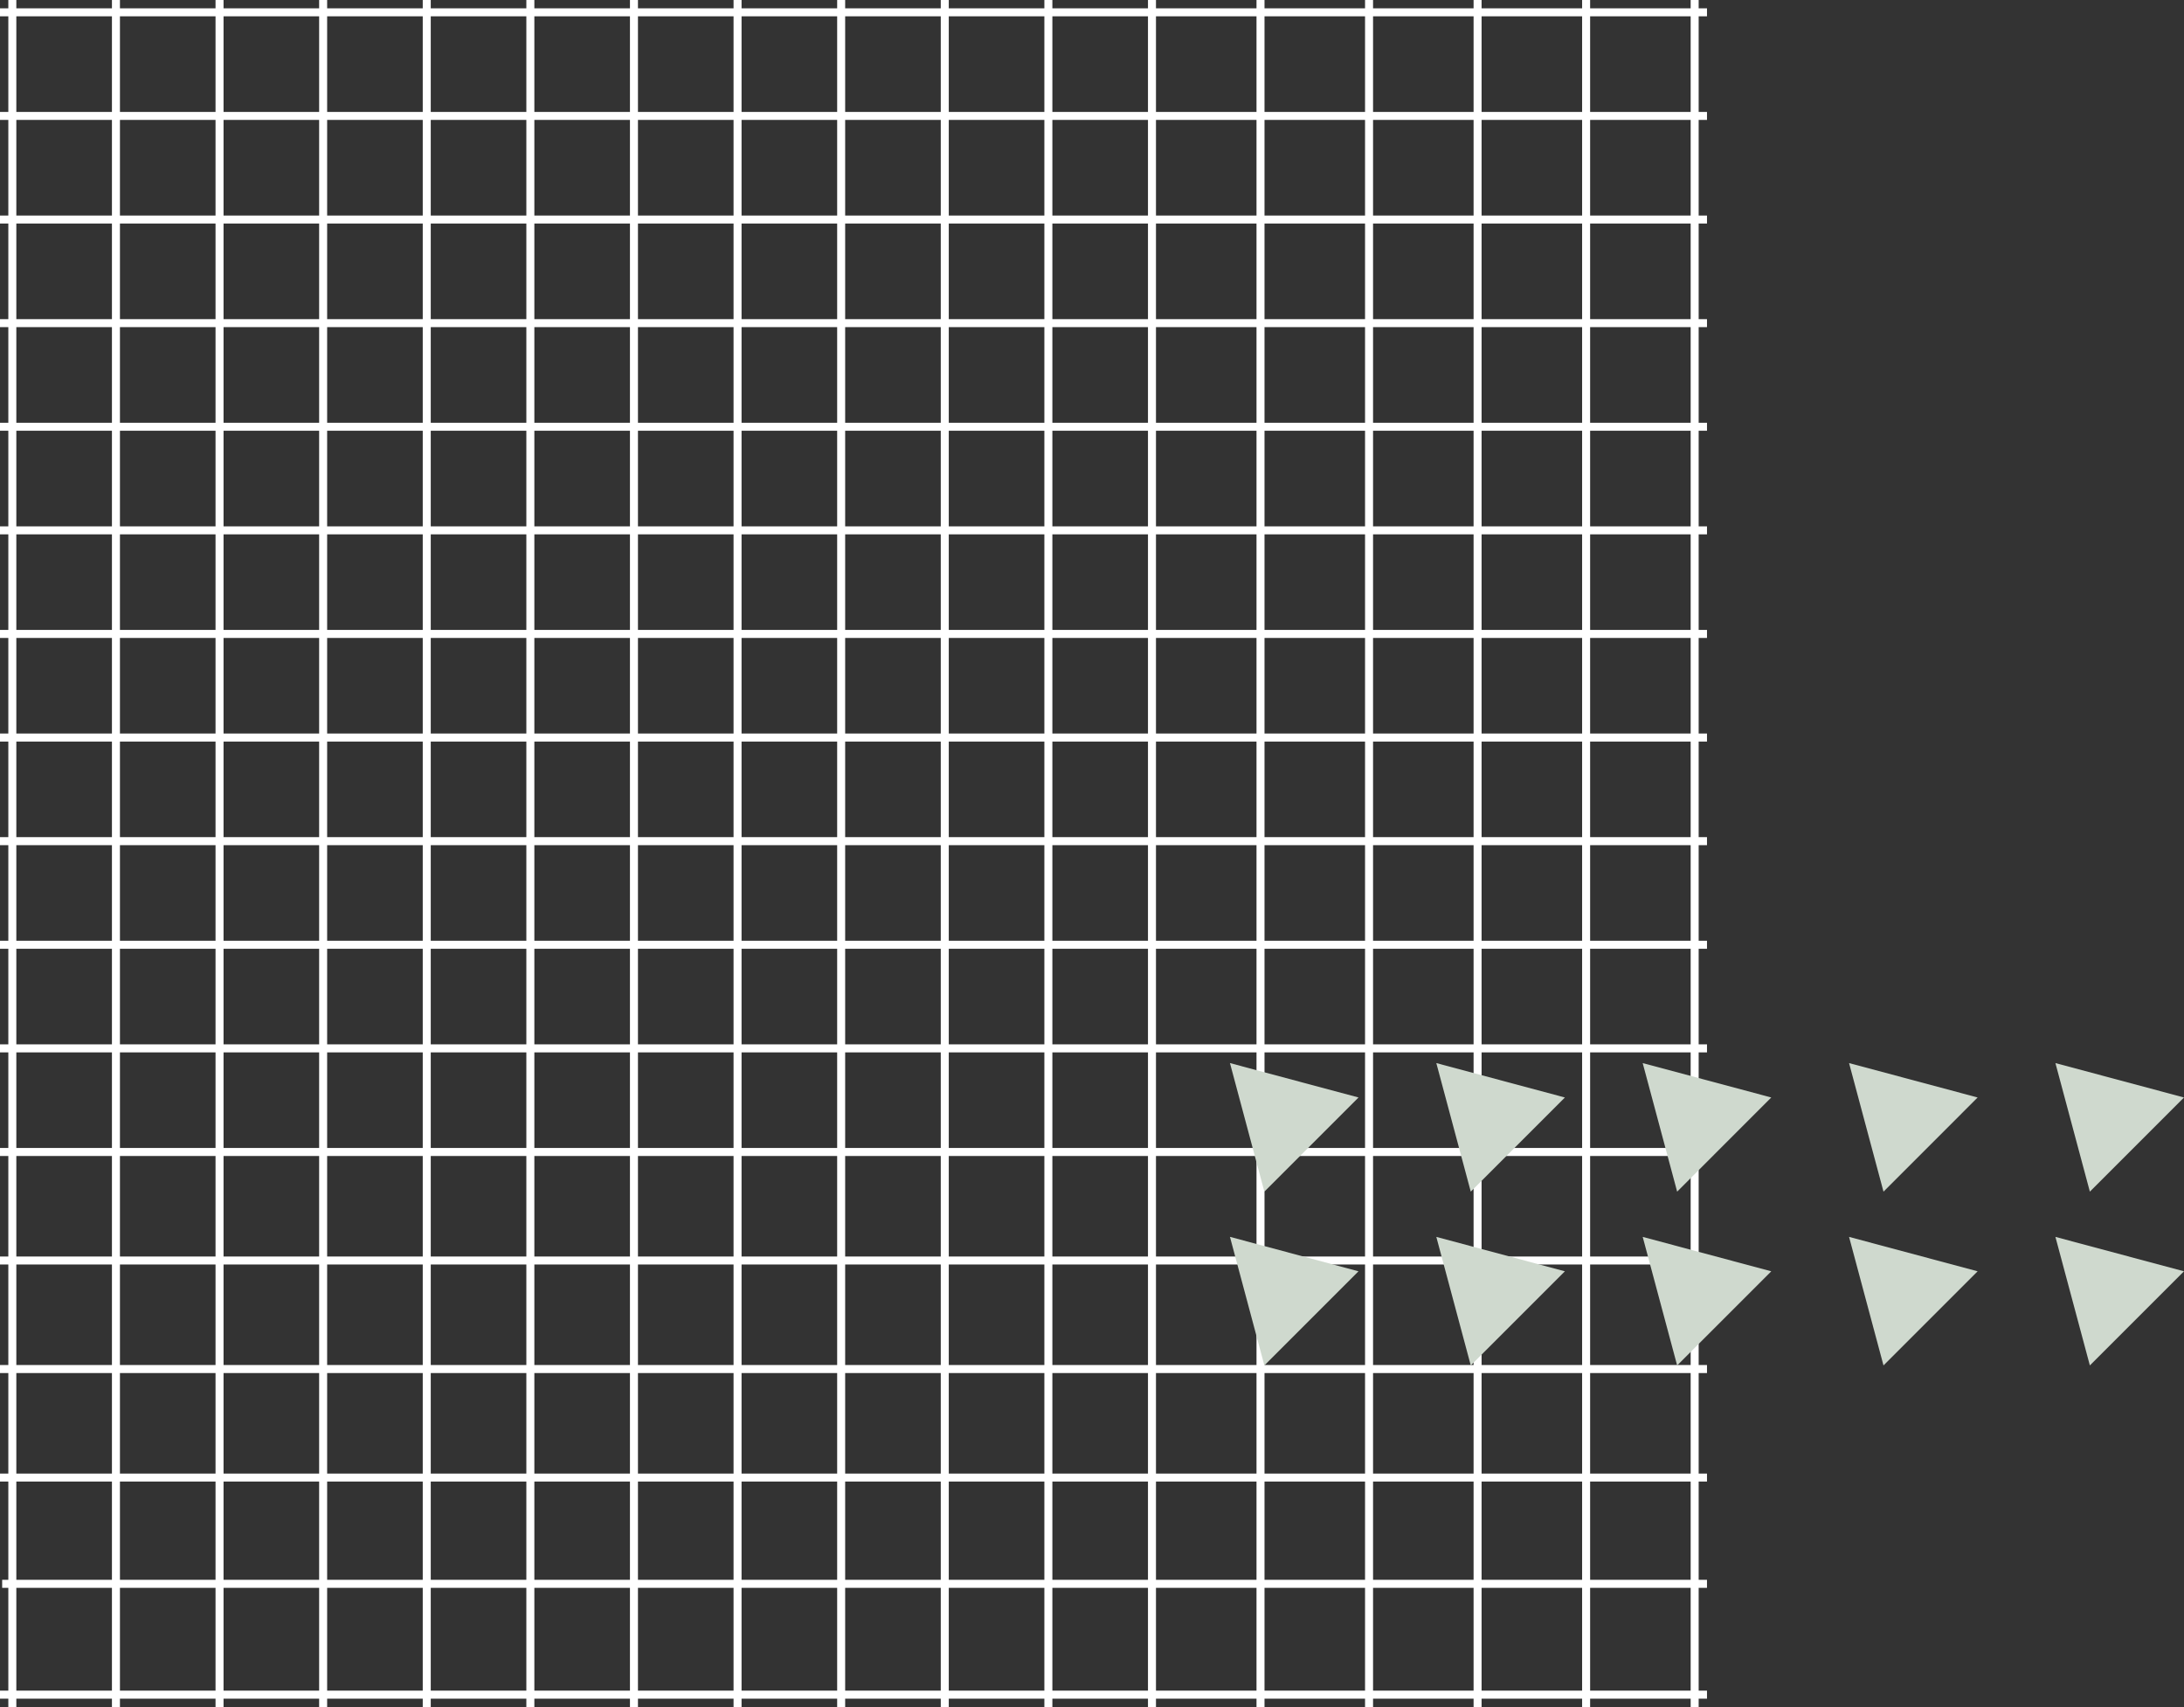<svg xmlns="http://www.w3.org/2000/svg" xmlns:xlink="http://www.w3.org/1999/xlink" width="272.868" height="213.271" viewBox="0 0 272.868 213.271">
  <rect x="0" y="0" width="272.868" height="213.271" fill="#333333" stroke="none"/>
  <defs>
    <clipPath id="clip-path">
      <rect id="長方形_698" data-name="長方形 698" width="213.271" height="213.271" fill="none" stroke="#fff" stroke-width="1"/>
    </clipPath>
  </defs>
  <g id="グループ_2993" data-name="グループ 2993" transform="translate(-1093.133 -2021.365)">
    <g id="グループ_1441" data-name="グループ 1441" transform="translate(1093.133 2021.365)">
      <g id="グループ_1198" data-name="グループ 1198" clip-path="url(#clip-path)">
        <line id="線_32" data-name="線 32" y2="213.271" transform="translate(1.541 0)" fill="none" stroke="#fff" stroke-miterlimit="10" stroke-width="1"/>
        <line id="線_33" data-name="線 33" y2="213.271" transform="translate(14.485 0)" fill="none" stroke="#fff" stroke-miterlimit="10" stroke-width="1"/>
        <line id="線_34" data-name="線 34" y2="213.271" transform="translate(27.429 0)" fill="none" stroke="#fff" stroke-miterlimit="10" stroke-width="1"/>
        <line id="線_35" data-name="線 35" y2="213.271" transform="translate(40.373 0)" fill="none" stroke="#fff" stroke-miterlimit="10" stroke-width="1"/>
        <line id="線_36" data-name="線 36" y2="213.271" transform="translate(53.318 0)" fill="none" stroke="#fff" stroke-miterlimit="10" stroke-width="1"/>
        <line id="線_37" data-name="線 37" y2="213.271" transform="translate(66.262 0)" fill="none" stroke="#fff" stroke-miterlimit="10" stroke-width="1"/>
        <line id="線_38" data-name="線 38" y2="213.271" transform="translate(79.206 0)" fill="none" stroke="#fff" stroke-miterlimit="10" stroke-width="1"/>
        <line id="線_39" data-name="線 39" y2="213.271" transform="translate(92.15 0)" fill="none" stroke="#fff" stroke-miterlimit="10" stroke-width="1"/>
        <line id="線_40" data-name="線 40" y2="213.271" transform="translate(105.094 0)" fill="none" stroke="#fff" stroke-miterlimit="10" stroke-width="1"/>
        <line id="線_41" data-name="線 41" y2="213.271" transform="translate(118.039 0)" fill="none" stroke="#fff" stroke-miterlimit="10" stroke-width="1"/>
        <line id="線_42" data-name="線 42" y2="213.271" transform="translate(130.983 0)" fill="none" stroke="#fff" stroke-miterlimit="10" stroke-width="1"/>
        <line id="線_43" data-name="線 43" y2="213.271" transform="translate(143.927 0)" fill="none" stroke="#fff" stroke-miterlimit="10" stroke-width="1"/>
        <line id="線_44" data-name="線 44" y2="213.271" transform="translate(157.487 0)" fill="none" stroke="#fff" stroke-miterlimit="10" stroke-width="1"/>
        <line id="線_45" data-name="線 45" y2="213.271" transform="translate(171.048 0)" fill="none" stroke="#fff" stroke-miterlimit="10" stroke-width="1"/>
        <line id="線_46" data-name="線 46" y2="213.271" transform="translate(184.609 0)" fill="none" stroke="#fff" stroke-miterlimit="10" stroke-width="1"/>
        <line id="線_47" data-name="線 47" y2="213.271" transform="translate(198.169 0)" fill="none" stroke="#fff" stroke-miterlimit="10" stroke-width="1"/>
        <line id="線_48" data-name="線 48" y2="213.271" transform="translate(211.73 0)" fill="none" stroke="#fff" stroke-miterlimit="10" stroke-width="1"/>
        <line id="線_49" data-name="線 49" x1="213.271" transform="translate(0 1.541)" fill="none" stroke="#fff" stroke-miterlimit="10" stroke-width="1"/>
        <line id="線_50" data-name="線 50" x1="213.271" transform="translate(0 14.485)" fill="none" stroke="#fff" stroke-miterlimit="10" stroke-width="1"/>
        <line id="線_51" data-name="線 51" x1="213.271" transform="translate(0 27.429)" fill="none" stroke="#fff" stroke-miterlimit="10" stroke-width="1"/>
        <line id="線_52" data-name="線 52" x1="213.271" transform="translate(0 40.373)" fill="none" stroke="#fff" stroke-miterlimit="10" stroke-width="1"/>
        <line id="線_53" data-name="線 53" x1="213.271" transform="translate(0 53.317)" fill="none" stroke="#fff" stroke-miterlimit="10" stroke-width="1"/>
        <line id="線_54" data-name="線 54" x1="213.271" transform="translate(0 66.262)" fill="none" stroke="#fff" stroke-miterlimit="10" stroke-width="1"/>
        <line id="線_55" data-name="線 55" x1="213.271" transform="translate(0 79.206)" fill="none" stroke="#fff" stroke-miterlimit="10" stroke-width="1"/>
        <line id="線_56" data-name="線 56" x1="213.271" transform="translate(0 92.15)" fill="none" stroke="#fff" stroke-miterlimit="10" stroke-width="1"/>
        <line id="線_57" data-name="線 57" x1="213.271" transform="translate(0 105.094)" fill="none" stroke="#fff" stroke-miterlimit="10" stroke-width="1"/>
        <line id="線_58" data-name="線 58" x1="213.271" transform="translate(0 118.038)" fill="none" stroke="#fff" stroke-miterlimit="10" stroke-width="1"/>
        <line id="線_59" data-name="線 59" x1="213.271" transform="translate(0 130.983)" fill="none" stroke="#fff" stroke-miterlimit="10" stroke-width="1"/>
        <line id="線_60" data-name="線 60" x1="213.271" transform="translate(0 143.927)" fill="none" stroke="#fff" stroke-miterlimit="10" stroke-width="1"/>
        <line id="線_61" data-name="線 61" x1="213.271" transform="translate(0 157.487)" fill="none" stroke="#fff" stroke-miterlimit="10" stroke-width="1"/>
        <line id="線_62" data-name="線 62" x1="213.271" transform="translate(0 171.048)" fill="none" stroke="#fff" stroke-miterlimit="10" stroke-width="1"/>
        <line id="線_63" data-name="線 63" x1="213.271" transform="translate(0 184.608)" fill="none" stroke="#fff" stroke-miterlimit="10" stroke-width="1"/>
        <line id="線_64" data-name="線 64" x1="213" transform="translate(0.27 197.885)" fill="none" stroke="#fff" stroke-miterlimit="10" stroke-width="1"/>
        <line id="線_65" data-name="線 65" x1="213.271" transform="translate(0 211.73)" fill="none" stroke="#fff" stroke-miterlimit="10" stroke-width="1"/>
      </g>
    </g>
    <g id="グループ_1442" data-name="グループ 1442" transform="translate(1246.803 2154.186)">
      <path id="パス_5351" data-name="パス 5351" d="M83.848,16.064,95.608,4.3,79.544,0Z" transform="translate(23.589 0)" fill="#cfd9ce"/>
      <path id="パス_5352" data-name="パス 5352" d="M63.962,16.064,75.722,4.3,59.658,0Z" transform="translate(17.692 0)" fill="#cfd9ce"/>
      <path id="パス_5353" data-name="パス 5353" d="M44.077,16.064,55.836,4.3,39.772,0Z" transform="translate(11.795 0)" fill="#cfd9ce"/>
      <path id="パス_5354" data-name="パス 5354" d="M24.19,16.064,35.95,4.3,19.886,0Z" transform="translate(5.897 0)" fill="#cfd9ce"/>
      <path id="パス_5355" data-name="パス 5355" d="M4.3,16.064,16.064,4.3,0,0Z" transform="translate(0 0)" fill="#cfd9ce"/>
      <path id="パス_5356" data-name="パス 5356" d="M83.848,32.811l11.76-11.76-16.064-4.3Z" transform="translate(23.589 4.966)" fill="#cfd9ce"/>
      <path id="パス_5357" data-name="パス 5357" d="M63.962,32.811l11.76-11.76-16.064-4.3Z" transform="translate(17.692 4.966)" fill="#cfd9ce"/>
      <path id="パス_5358" data-name="パス 5358" d="M44.077,32.811l11.76-11.76-16.064-4.3Z" transform="translate(11.795 4.966)" fill="#cfd9ce"/>
      <path id="パス_5359" data-name="パス 5359" d="M24.19,32.811l11.76-11.76-16.064-4.3Z" transform="translate(5.897 4.966)" fill="#cfd9ce"/>
      <path id="パス_5360" data-name="パス 5360" d="M4.3,32.811l11.76-11.76L0,16.746Z" transform="translate(0 4.966)" fill="#cfd9ce"/>
    </g>
  </g>
</svg>

